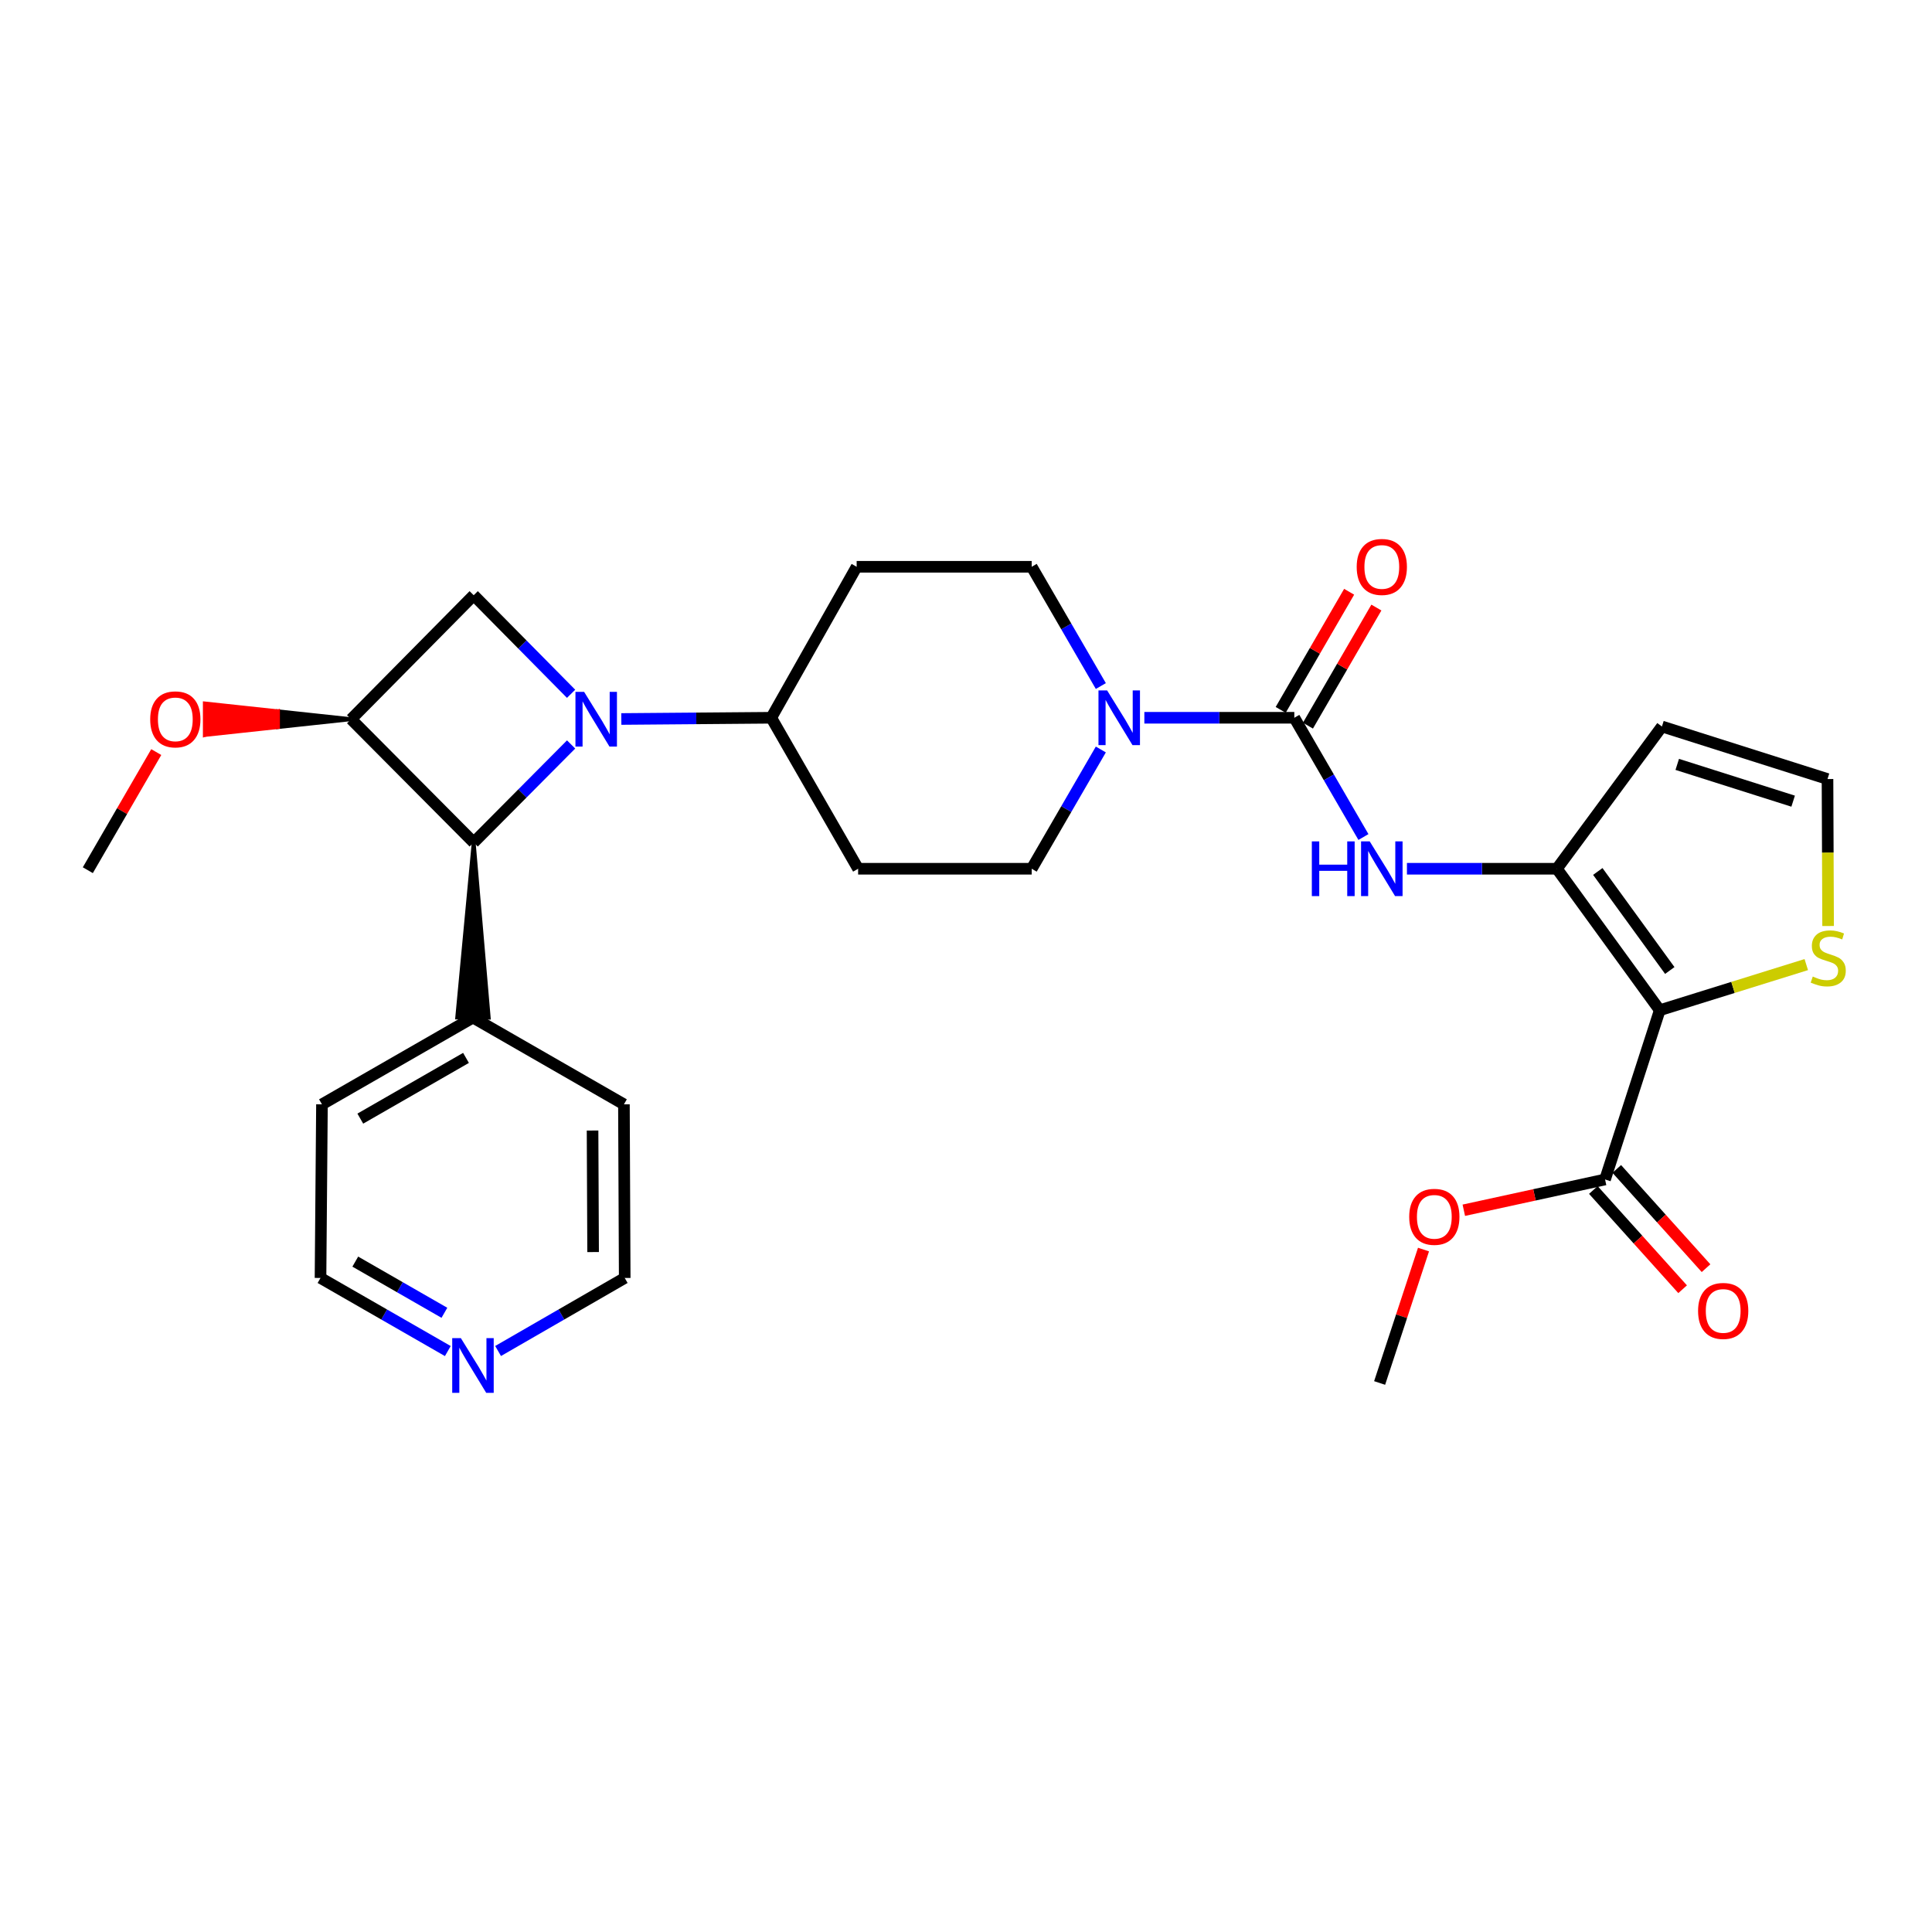 <?xml version='1.0' encoding='iso-8859-1'?>
<svg version='1.1' baseProfile='full'
              xmlns='http://www.w3.org/2000/svg'
                      xmlns:rdkit='http://www.rdkit.org/xml'
                      xmlns:xlink='http://www.w3.org/1999/xlink'
                  xml:space='preserve'
width='1000px' height='1000px' viewBox='0 0 1000 1000'>
<!-- END OF HEADER -->
<rect style='opacity:1.0;fill:#FFFFFF;stroke:none' width='1000' height='1000' x='0' y='0'> </rect>
<path class='bond-3' d='M 295.604,385.327 L 270.394,410.695' style='fill:none;fill-rule:evenodd;stroke:#0000FF;stroke-width:6px;stroke-linecap:butt;stroke-linejoin:miter;stroke-opacity:1' />
<path class='bond-3' d='M 270.394,410.695 L 245.185,436.063' style='fill:none;fill-rule:evenodd;stroke:#000000;stroke-width:6px;stroke-linecap:butt;stroke-linejoin:miter;stroke-opacity:1' />
<path class='bond-5' d='M 295.597,359.106 L 270.391,333.597' style='fill:none;fill-rule:evenodd;stroke:#0000FF;stroke-width:6px;stroke-linecap:butt;stroke-linejoin:miter;stroke-opacity:1' />
<path class='bond-5' d='M 270.391,333.597 L 245.185,308.088' style='fill:none;fill-rule:evenodd;stroke:#000000;stroke-width:6px;stroke-linecap:butt;stroke-linejoin:miter;stroke-opacity:1' />
<path class='bond-10' d='M 321.598,372.15 L 360.399,371.832' style='fill:none;fill-rule:evenodd;stroke:#0000FF;stroke-width:6px;stroke-linecap:butt;stroke-linejoin:miter;stroke-opacity:1' />
<path class='bond-10' d='M 360.399,371.832 L 399.2,371.514' style='fill:none;fill-rule:evenodd;stroke:#000000;stroke-width:6px;stroke-linecap:butt;stroke-linejoin:miter;stroke-opacity:1' />
<path class='bond-0' d='M 859.08,522.894 L 805.849,449.663' style='fill:none;fill-rule:evenodd;stroke:#000000;stroke-width:6px;stroke-linecap:butt;stroke-linejoin:miter;stroke-opacity:1' />
<path class='bond-0' d='M 864.278,502.327 L 827.017,451.065' style='fill:none;fill-rule:evenodd;stroke:#000000;stroke-width:6px;stroke-linecap:butt;stroke-linejoin:miter;stroke-opacity:1' />
<path class='bond-8' d='M 859.08,522.894 L 830.776,610.486' style='fill:none;fill-rule:evenodd;stroke:#000000;stroke-width:6px;stroke-linecap:butt;stroke-linejoin:miter;stroke-opacity:1' />
<path class='bond-9' d='M 859.08,522.894 L 897.004,511.082' style='fill:none;fill-rule:evenodd;stroke:#000000;stroke-width:6px;stroke-linecap:butt;stroke-linejoin:miter;stroke-opacity:1' />
<path class='bond-9' d='M 897.004,511.082 L 934.928,499.27' style='fill:none;fill-rule:evenodd;stroke:#CCCC00;stroke-width:6px;stroke-linecap:butt;stroke-linejoin:miter;stroke-opacity:1' />
<path class='bond-1' d='M 805.849,449.663 L 767.04,449.663' style='fill:none;fill-rule:evenodd;stroke:#000000;stroke-width:6px;stroke-linecap:butt;stroke-linejoin:miter;stroke-opacity:1' />
<path class='bond-1' d='M 767.04,449.663 L 728.23,449.663' style='fill:none;fill-rule:evenodd;stroke:#0000FF;stroke-width:6px;stroke-linecap:butt;stroke-linejoin:miter;stroke-opacity:1' />
<path class='bond-11' d='M 805.849,449.663 L 860.212,376.032' style='fill:none;fill-rule:evenodd;stroke:#000000;stroke-width:6px;stroke-linecap:butt;stroke-linejoin:miter;stroke-opacity:1' />
<path class='bond-2' d='M 669.934,371.514 L 631.124,371.514' style='fill:none;fill-rule:evenodd;stroke:#000000;stroke-width:6px;stroke-linecap:butt;stroke-linejoin:miter;stroke-opacity:1' />
<path class='bond-2' d='M 631.124,371.514 L 592.315,371.514' style='fill:none;fill-rule:evenodd;stroke:#0000FF;stroke-width:6px;stroke-linecap:butt;stroke-linejoin:miter;stroke-opacity:1' />
<path class='bond-6' d='M 669.934,371.514 L 687.822,402.379' style='fill:none;fill-rule:evenodd;stroke:#000000;stroke-width:6px;stroke-linecap:butt;stroke-linejoin:miter;stroke-opacity:1' />
<path class='bond-6' d='M 687.822,402.379 L 705.709,433.244' style='fill:none;fill-rule:evenodd;stroke:#0000FF;stroke-width:6px;stroke-linecap:butt;stroke-linejoin:miter;stroke-opacity:1' />
<path class='bond-17' d='M 676.985,375.6 L 694.698,345.035' style='fill:none;fill-rule:evenodd;stroke:#000000;stroke-width:6px;stroke-linecap:butt;stroke-linejoin:miter;stroke-opacity:1' />
<path class='bond-17' d='M 694.698,345.035 L 712.412,314.47' style='fill:none;fill-rule:evenodd;stroke:#FF0000;stroke-width:6px;stroke-linecap:butt;stroke-linejoin:miter;stroke-opacity:1' />
<path class='bond-17' d='M 662.884,367.428 L 680.597,336.863' style='fill:none;fill-rule:evenodd;stroke:#000000;stroke-width:6px;stroke-linecap:butt;stroke-linejoin:miter;stroke-opacity:1' />
<path class='bond-17' d='M 680.597,336.863 L 698.311,306.298' style='fill:none;fill-rule:evenodd;stroke:#FF0000;stroke-width:6px;stroke-linecap:butt;stroke-linejoin:miter;stroke-opacity:1' />
<path class='bond-19' d='M 245.185,436.063 L 236.656,526.663 L 252.953,526.731 Z' style='fill:#000000;fill-rule:evenodd;fill-opacity:1;stroke:#000000;stroke-width:2px;stroke-linecap:butt;stroke-linejoin:miter;stroke-opacity:1;' />
<path class='bond-29' d='M 245.185,436.063 L 181.75,372.257' style='fill:none;fill-rule:evenodd;stroke:#000000;stroke-width:6px;stroke-linecap:butt;stroke-linejoin:miter;stroke-opacity:1' />
<path class='bond-4' d='M 181.75,372.257 L 245.185,308.088' style='fill:none;fill-rule:evenodd;stroke:#000000;stroke-width:6px;stroke-linecap:butt;stroke-linejoin:miter;stroke-opacity:1' />
<path class='bond-21' d='M 181.75,372.257 L 143.885,368.182 L 143.885,376.331 Z' style='fill:#000000;fill-rule:evenodd;fill-opacity:1;stroke:#000000;stroke-width:2px;stroke-linecap:butt;stroke-linejoin:miter;stroke-opacity:1;' />
<path class='bond-21' d='M 143.885,368.182 L 106.02,380.406 L 106.02,364.108 Z' style='fill:#FF0000;fill-rule:evenodd;fill-opacity:1;stroke:#FF0000;stroke-width:2px;stroke-linecap:butt;stroke-linejoin:miter;stroke-opacity:1;' />
<path class='bond-21' d='M 143.885,368.182 L 143.885,376.331 L 106.02,380.406 Z' style='fill:#FF0000;fill-rule:evenodd;fill-opacity:1;stroke:#FF0000;stroke-width:2px;stroke-linecap:butt;stroke-linejoin:miter;stroke-opacity:1;' />
<path class='bond-7' d='M 569.79,355.096 L 551.896,324.231' style='fill:none;fill-rule:evenodd;stroke:#0000FF;stroke-width:6px;stroke-linecap:butt;stroke-linejoin:miter;stroke-opacity:1' />
<path class='bond-7' d='M 551.896,324.231 L 534.001,293.366' style='fill:none;fill-rule:evenodd;stroke:#000000;stroke-width:6px;stroke-linecap:butt;stroke-linejoin:miter;stroke-opacity:1' />
<path class='bond-30' d='M 569.79,387.933 L 551.896,418.798' style='fill:none;fill-rule:evenodd;stroke:#0000FF;stroke-width:6px;stroke-linecap:butt;stroke-linejoin:miter;stroke-opacity:1' />
<path class='bond-30' d='M 551.896,418.798 L 534.001,449.663' style='fill:none;fill-rule:evenodd;stroke:#000000;stroke-width:6px;stroke-linecap:butt;stroke-linejoin:miter;stroke-opacity:1' />
<path class='bond-18' d='M 824.718,615.936 L 847.821,641.619' style='fill:none;fill-rule:evenodd;stroke:#000000;stroke-width:6px;stroke-linecap:butt;stroke-linejoin:miter;stroke-opacity:1' />
<path class='bond-18' d='M 847.821,641.619 L 870.924,667.302' style='fill:none;fill-rule:evenodd;stroke:#FF0000;stroke-width:6px;stroke-linecap:butt;stroke-linejoin:miter;stroke-opacity:1' />
<path class='bond-18' d='M 836.834,605.036 L 859.938,630.719' style='fill:none;fill-rule:evenodd;stroke:#000000;stroke-width:6px;stroke-linecap:butt;stroke-linejoin:miter;stroke-opacity:1' />
<path class='bond-18' d='M 859.938,630.719 L 883.041,656.402' style='fill:none;fill-rule:evenodd;stroke:#FF0000;stroke-width:6px;stroke-linecap:butt;stroke-linejoin:miter;stroke-opacity:1' />
<path class='bond-22' d='M 830.776,610.486 L 794.221,618.453' style='fill:none;fill-rule:evenodd;stroke:#000000;stroke-width:6px;stroke-linecap:butt;stroke-linejoin:miter;stroke-opacity:1' />
<path class='bond-22' d='M 794.221,618.453 L 757.666,626.419' style='fill:none;fill-rule:evenodd;stroke:#FF0000;stroke-width:6px;stroke-linecap:butt;stroke-linejoin:miter;stroke-opacity:1' />
<path class='bond-32' d='M 946.224,479.298 L 946.068,441.261' style='fill:none;fill-rule:evenodd;stroke:#CCCC00;stroke-width:6px;stroke-linecap:butt;stroke-linejoin:miter;stroke-opacity:1' />
<path class='bond-32' d='M 946.068,441.261 L 945.911,403.223' style='fill:none;fill-rule:evenodd;stroke:#000000;stroke-width:6px;stroke-linecap:butt;stroke-linejoin:miter;stroke-opacity:1' />
<path class='bond-13' d='M 399.2,371.514 L 444.164,449.663' style='fill:none;fill-rule:evenodd;stroke:#000000;stroke-width:6px;stroke-linecap:butt;stroke-linejoin:miter;stroke-opacity:1' />
<path class='bond-14' d='M 399.2,371.514 L 443.403,293.366' style='fill:none;fill-rule:evenodd;stroke:#000000;stroke-width:6px;stroke-linecap:butt;stroke-linejoin:miter;stroke-opacity:1' />
<path class='bond-12' d='M 860.212,376.032 L 945.911,403.223' style='fill:none;fill-rule:evenodd;stroke:#000000;stroke-width:6px;stroke-linecap:butt;stroke-linejoin:miter;stroke-opacity:1' />
<path class='bond-12' d='M 868.138,395.646 L 928.128,414.679' style='fill:none;fill-rule:evenodd;stroke:#000000;stroke-width:6px;stroke-linecap:butt;stroke-linejoin:miter;stroke-opacity:1' />
<path class='bond-16' d='M 444.164,449.663 L 534.001,449.663' style='fill:none;fill-rule:evenodd;stroke:#000000;stroke-width:6px;stroke-linecap:butt;stroke-linejoin:miter;stroke-opacity:1' />
<path class='bond-15' d='M 443.403,293.366 L 534.001,293.366' style='fill:none;fill-rule:evenodd;stroke:#000000;stroke-width:6px;stroke-linecap:butt;stroke-linejoin:miter;stroke-opacity:1' />
<path class='bond-25' d='M 244.805,526.697 L 322.944,571.607' style='fill:none;fill-rule:evenodd;stroke:#000000;stroke-width:6px;stroke-linecap:butt;stroke-linejoin:miter;stroke-opacity:1' />
<path class='bond-26' d='M 244.805,526.697 L 166.647,571.607' style='fill:none;fill-rule:evenodd;stroke:#000000;stroke-width:6px;stroke-linecap:butt;stroke-linejoin:miter;stroke-opacity:1' />
<path class='bond-26' d='M 241.201,547.565 L 186.491,579.001' style='fill:none;fill-rule:evenodd;stroke:#000000;stroke-width:6px;stroke-linecap:butt;stroke-linejoin:miter;stroke-opacity:1' />
<path class='bond-20' d='M 231.79,699.307 L 198.843,680.389' style='fill:none;fill-rule:evenodd;stroke:#0000FF;stroke-width:6px;stroke-linecap:butt;stroke-linejoin:miter;stroke-opacity:1' />
<path class='bond-20' d='M 198.843,680.389 L 165.896,661.471' style='fill:none;fill-rule:evenodd;stroke:#000000;stroke-width:6px;stroke-linecap:butt;stroke-linejoin:miter;stroke-opacity:1' />
<path class='bond-20' d='M 230.021,679.498 L 206.958,666.255' style='fill:none;fill-rule:evenodd;stroke:#0000FF;stroke-width:6px;stroke-linecap:butt;stroke-linejoin:miter;stroke-opacity:1' />
<path class='bond-20' d='M 206.958,666.255 L 183.895,653.013' style='fill:none;fill-rule:evenodd;stroke:#000000;stroke-width:6px;stroke-linecap:butt;stroke-linejoin:miter;stroke-opacity:1' />
<path class='bond-31' d='M 257.811,699.277 L 290.581,680.374' style='fill:none;fill-rule:evenodd;stroke:#0000FF;stroke-width:6px;stroke-linecap:butt;stroke-linejoin:miter;stroke-opacity:1' />
<path class='bond-31' d='M 290.581,680.374 L 323.351,661.471' style='fill:none;fill-rule:evenodd;stroke:#000000;stroke-width:6px;stroke-linecap:butt;stroke-linejoin:miter;stroke-opacity:1' />
<path class='bond-27' d='M 80.883,389.275 L 63.169,419.845' style='fill:none;fill-rule:evenodd;stroke:#FF0000;stroke-width:6px;stroke-linecap:butt;stroke-linejoin:miter;stroke-opacity:1' />
<path class='bond-27' d='M 63.169,419.845 L 45.455,450.414' style='fill:none;fill-rule:evenodd;stroke:#000000;stroke-width:6px;stroke-linecap:butt;stroke-linejoin:miter;stroke-opacity:1' />
<path class='bond-28' d='M 736.805,646.77 L 725.449,681.297' style='fill:none;fill-rule:evenodd;stroke:#FF0000;stroke-width:6px;stroke-linecap:butt;stroke-linejoin:miter;stroke-opacity:1' />
<path class='bond-28' d='M 725.449,681.297 L 714.092,715.825' style='fill:none;fill-rule:evenodd;stroke:#000000;stroke-width:6px;stroke-linecap:butt;stroke-linejoin:miter;stroke-opacity:1' />
<path class='bond-23' d='M 323.351,661.471 L 322.944,571.607' style='fill:none;fill-rule:evenodd;stroke:#000000;stroke-width:6px;stroke-linecap:butt;stroke-linejoin:miter;stroke-opacity:1' />
<path class='bond-23' d='M 306.992,648.066 L 306.707,585.16' style='fill:none;fill-rule:evenodd;stroke:#000000;stroke-width:6px;stroke-linecap:butt;stroke-linejoin:miter;stroke-opacity:1' />
<path class='bond-24' d='M 165.896,661.471 L 166.647,571.607' style='fill:none;fill-rule:evenodd;stroke:#000000;stroke-width:6px;stroke-linecap:butt;stroke-linejoin:miter;stroke-opacity:1' />
<path  class='atom-0' d='M 302.333 358.097
L 311.613 373.097
Q 312.533 374.577, 314.013 377.257
Q 315.493 379.937, 315.573 380.097
L 315.573 358.097
L 319.333 358.097
L 319.333 386.417
L 315.453 386.417
L 305.493 370.017
Q 304.333 368.097, 303.093 365.897
Q 301.893 363.697, 301.533 363.017
L 301.533 386.417
L 297.853 386.417
L 297.853 358.097
L 302.333 358.097
' fill='#0000FF'/>
<path  class='atom-7' d='M 679.004 435.503
L 682.844 435.503
L 682.844 447.543
L 697.324 447.543
L 697.324 435.503
L 701.164 435.503
L 701.164 463.823
L 697.324 463.823
L 697.324 450.743
L 682.844 450.743
L 682.844 463.823
L 679.004 463.823
L 679.004 435.503
' fill='#0000FF'/>
<path  class='atom-7' d='M 708.964 435.503
L 718.244 450.503
Q 719.164 451.983, 720.644 454.663
Q 722.124 457.343, 722.204 457.503
L 722.204 435.503
L 725.964 435.503
L 725.964 463.823
L 722.084 463.823
L 712.124 447.423
Q 710.964 445.503, 709.724 443.303
Q 708.524 441.103, 708.164 440.423
L 708.164 463.823
L 704.484 463.823
L 704.484 435.503
L 708.964 435.503
' fill='#0000FF'/>
<path  class='atom-8' d='M 573.049 357.354
L 582.329 372.354
Q 583.249 373.834, 584.729 376.514
Q 586.209 379.194, 586.289 379.354
L 586.289 357.354
L 590.049 357.354
L 590.049 385.674
L 586.169 385.674
L 576.209 369.274
Q 575.049 367.354, 573.809 365.154
Q 572.609 362.954, 572.249 362.274
L 572.249 385.674
L 568.569 385.674
L 568.569 357.354
L 573.049 357.354
' fill='#0000FF'/>
<path  class='atom-10' d='M 938.292 505.451
Q 938.612 505.571, 939.932 506.131
Q 941.252 506.691, 942.692 507.051
Q 944.172 507.371, 945.612 507.371
Q 948.292 507.371, 949.852 506.091
Q 951.412 504.771, 951.412 502.491
Q 951.412 500.931, 950.612 499.971
Q 949.852 499.011, 948.652 498.491
Q 947.452 497.971, 945.452 497.371
Q 942.932 496.611, 941.412 495.891
Q 939.932 495.171, 938.852 493.651
Q 937.812 492.131, 937.812 489.571
Q 937.812 486.011, 940.212 483.811
Q 942.652 481.611, 947.452 481.611
Q 950.732 481.611, 954.452 483.171
L 953.532 486.251
Q 950.132 484.851, 947.572 484.851
Q 944.812 484.851, 943.292 486.011
Q 941.772 487.131, 941.812 489.091
Q 941.812 490.611, 942.572 491.531
Q 943.372 492.451, 944.492 492.971
Q 945.652 493.491, 947.572 494.091
Q 950.132 494.891, 951.652 495.691
Q 953.172 496.491, 954.252 498.131
Q 955.372 499.731, 955.372 502.491
Q 955.372 506.411, 952.732 508.531
Q 950.132 510.611, 945.772 510.611
Q 943.252 510.611, 941.332 510.051
Q 939.452 509.531, 937.212 508.611
L 938.292 505.451
' fill='#CCCC00'/>
<path  class='atom-18' d='M 702.224 293.446
Q 702.224 286.646, 705.584 282.846
Q 708.944 279.046, 715.224 279.046
Q 721.504 279.046, 724.864 282.846
Q 728.224 286.646, 728.224 293.446
Q 728.224 300.326, 724.824 304.246
Q 721.424 308.126, 715.224 308.126
Q 708.984 308.126, 705.584 304.246
Q 702.224 300.366, 702.224 293.446
M 715.224 304.926
Q 719.544 304.926, 721.864 302.046
Q 724.224 299.126, 724.224 293.446
Q 724.224 287.886, 721.864 285.086
Q 719.544 282.246, 715.224 282.246
Q 710.904 282.246, 708.544 285.046
Q 706.224 287.846, 706.224 293.446
Q 706.224 299.166, 708.544 302.046
Q 710.904 304.926, 715.224 304.926
' fill='#FF0000'/>
<path  class='atom-19' d='M 878.92 678.537
Q 878.92 671.737, 882.28 667.937
Q 885.64 664.137, 891.92 664.137
Q 898.2 664.137, 901.56 667.937
Q 904.92 671.737, 904.92 678.537
Q 904.92 685.417, 901.52 689.337
Q 898.12 693.217, 891.92 693.217
Q 885.68 693.217, 882.28 689.337
Q 878.92 685.457, 878.92 678.537
M 891.92 690.017
Q 896.24 690.017, 898.56 687.137
Q 900.92 684.217, 900.92 678.537
Q 900.92 672.977, 898.56 670.177
Q 896.24 667.337, 891.92 667.337
Q 887.6 667.337, 885.24 670.137
Q 882.92 672.937, 882.92 678.537
Q 882.92 684.257, 885.24 687.137
Q 887.6 690.017, 891.92 690.017
' fill='#FF0000'/>
<path  class='atom-21' d='M 238.545 692.619
L 247.825 707.619
Q 248.745 709.099, 250.225 711.779
Q 251.705 714.459, 251.785 714.619
L 251.785 692.619
L 255.545 692.619
L 255.545 720.939
L 251.665 720.939
L 241.705 704.539
Q 240.545 702.619, 239.305 700.419
Q 238.105 698.219, 237.745 697.539
L 237.745 720.939
L 234.065 720.939
L 234.065 692.619
L 238.545 692.619
' fill='#0000FF'/>
<path  class='atom-22' d='M 77.745 372.337
Q 77.745 365.537, 81.105 361.737
Q 84.465 357.937, 90.745 357.937
Q 97.025 357.937, 100.384 361.737
Q 103.744 365.537, 103.744 372.337
Q 103.744 379.217, 100.344 383.137
Q 96.945 387.017, 90.745 387.017
Q 84.504 387.017, 81.105 383.137
Q 77.745 379.257, 77.745 372.337
M 90.745 383.817
Q 95.064 383.817, 97.385 380.937
Q 99.745 378.017, 99.745 372.337
Q 99.745 366.777, 97.385 363.977
Q 95.064 361.137, 90.745 361.137
Q 86.424 361.137, 84.064 363.937
Q 81.745 366.737, 81.745 372.337
Q 81.745 378.057, 84.064 380.937
Q 86.424 383.817, 90.745 383.817
' fill='#FF0000'/>
<path  class='atom-23' d='M 729.405 629.825
Q 729.405 623.025, 732.765 619.225
Q 736.125 615.425, 742.405 615.425
Q 748.685 615.425, 752.045 619.225
Q 755.405 623.025, 755.405 629.825
Q 755.405 636.705, 752.005 640.625
Q 748.605 644.505, 742.405 644.505
Q 736.165 644.505, 732.765 640.625
Q 729.405 636.745, 729.405 629.825
M 742.405 641.305
Q 746.725 641.305, 749.045 638.425
Q 751.405 635.505, 751.405 629.825
Q 751.405 624.265, 749.045 621.465
Q 746.725 618.625, 742.405 618.625
Q 738.085 618.625, 735.725 621.425
Q 733.405 624.225, 733.405 629.825
Q 733.405 635.545, 735.725 638.425
Q 738.085 641.305, 742.405 641.305
' fill='#FF0000'/>
</svg>
